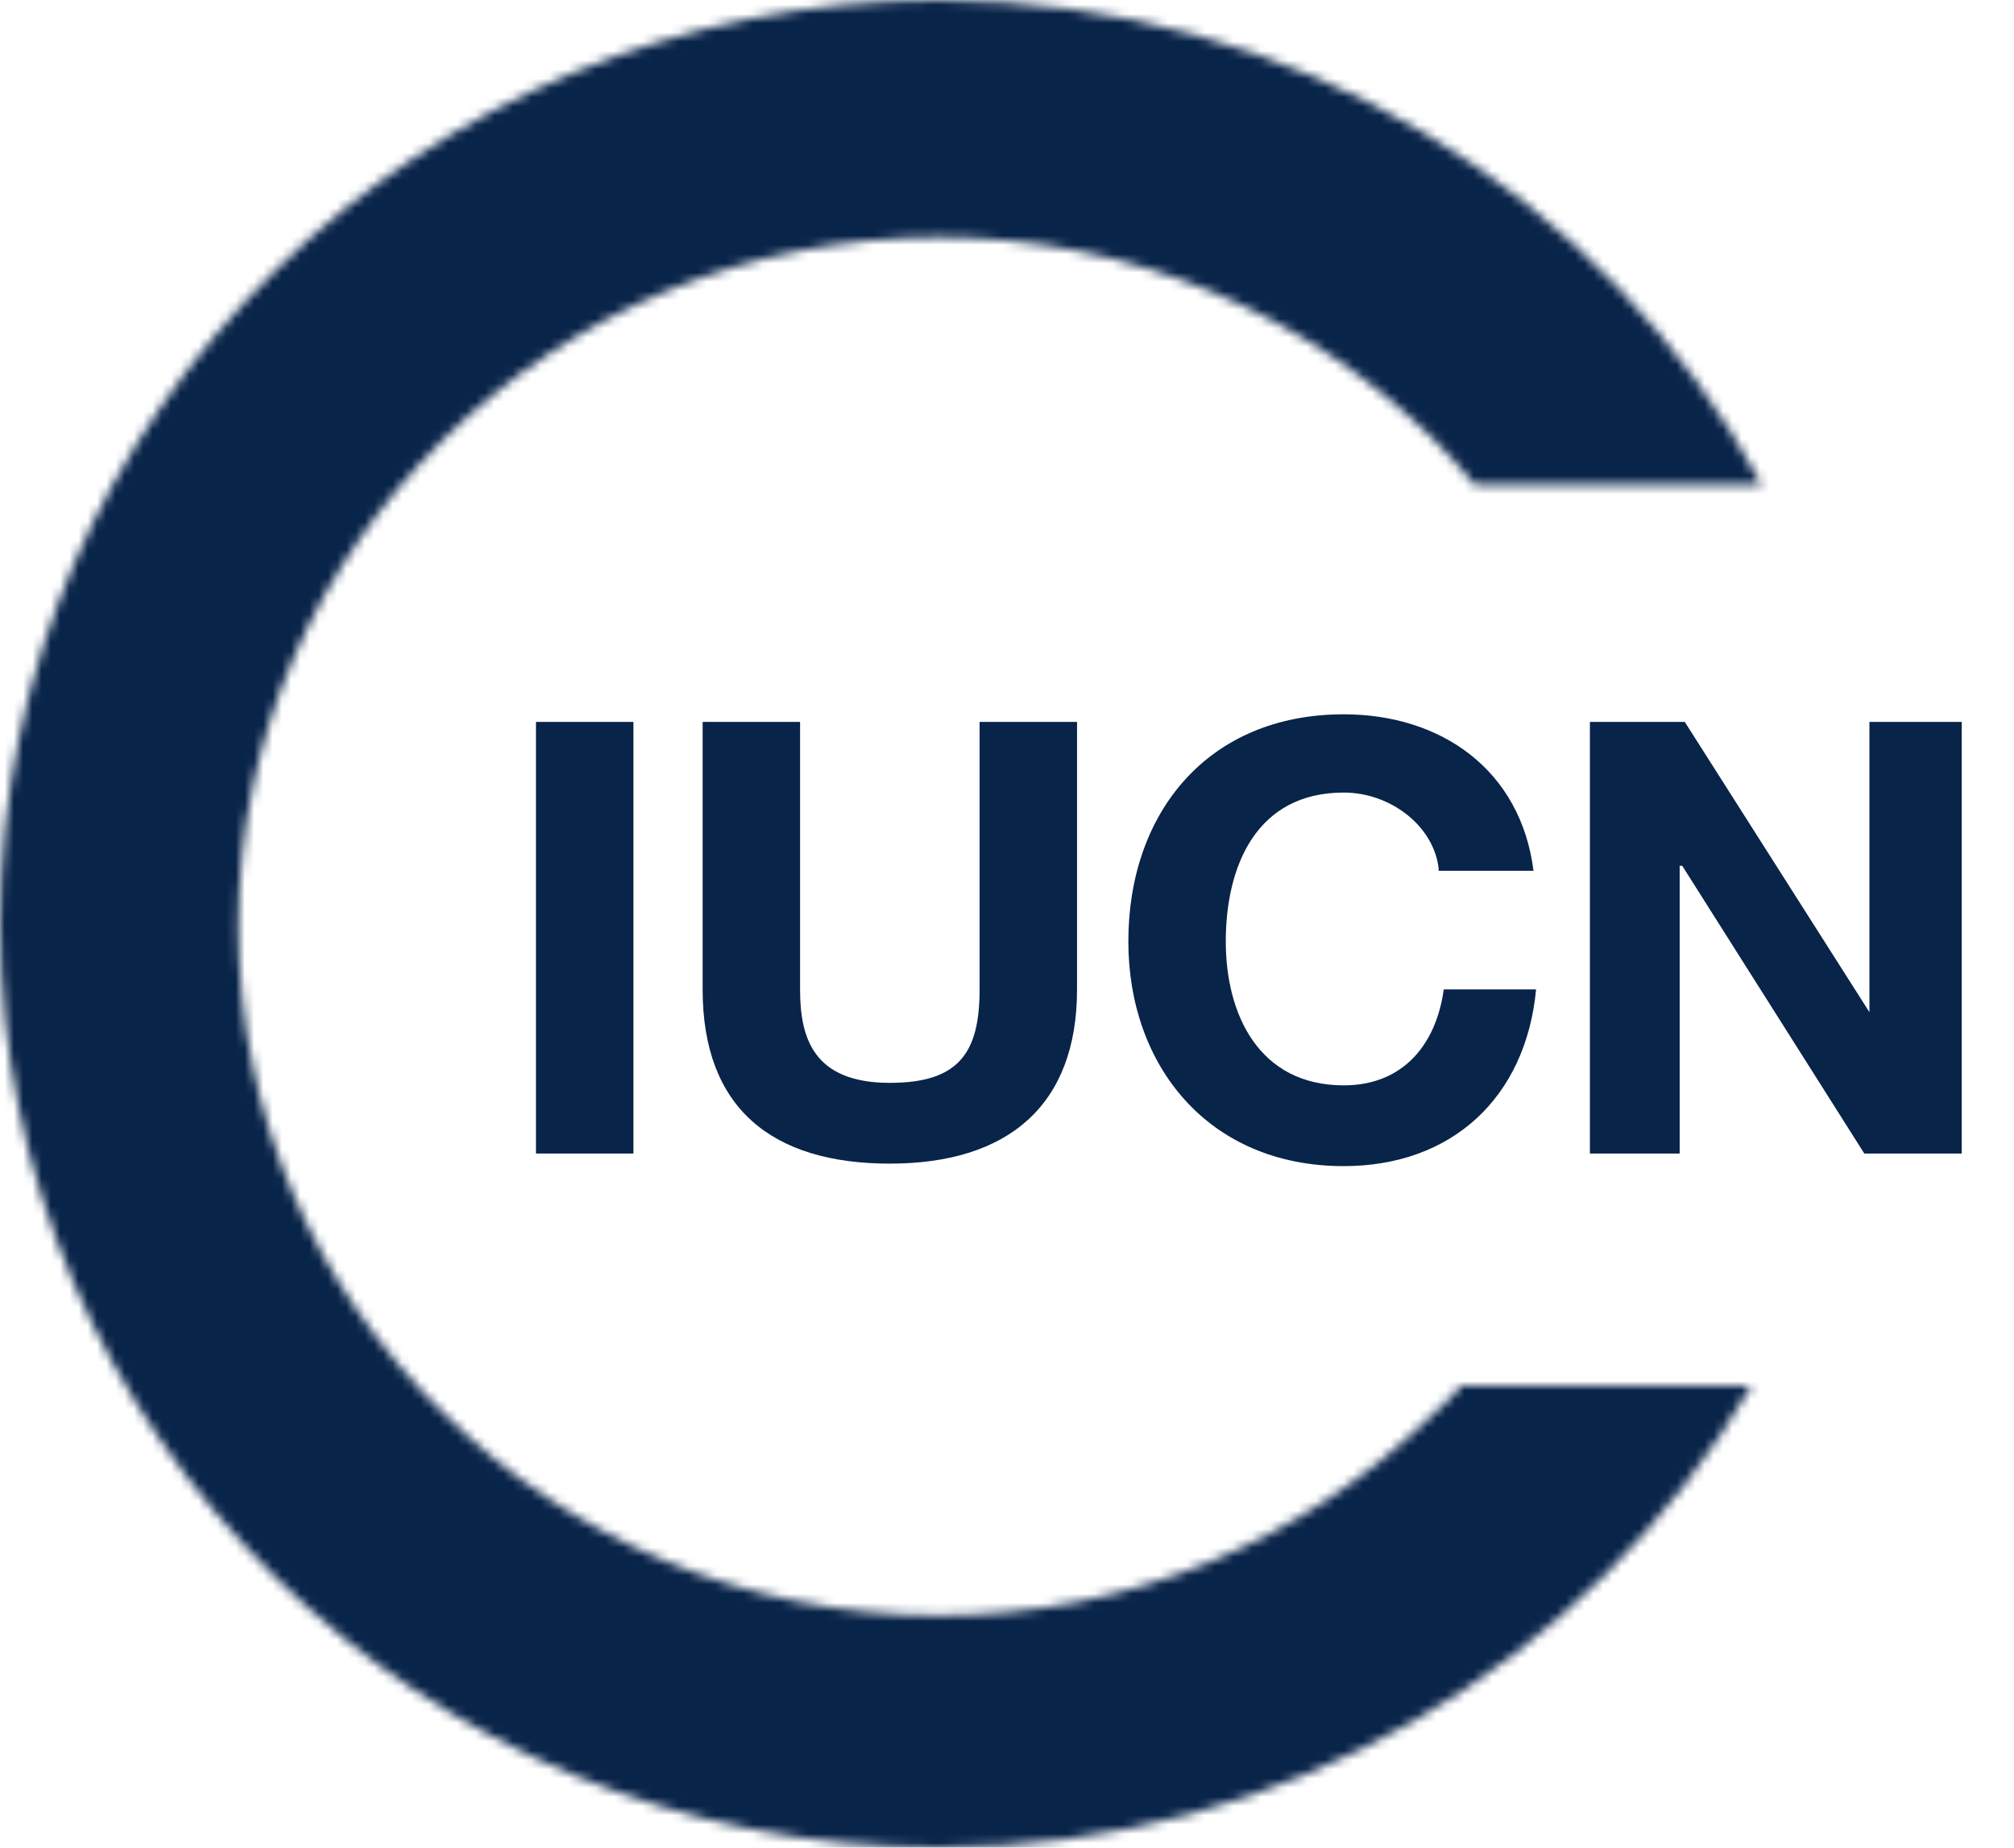 <svg width="218" height="200" viewBox="0 0 218 200" fill="none" xmlns="http://www.w3.org/2000/svg">
<mask id="mask0_82_238" style="mask-type:alpha" maskUnits="userSpaceOnUse" x="0" y="0" width="191" height="200">
<path d="M157.94 150.273C157.107 151.093 156.275 152.186 155.164 153.005C141.285 166.667 122.41 174.863 101.592 174.863C80.496 174.863 61.622 166.394 48.02 153.005C34.142 139.344 25.814 120.765 25.814 100.273C25.814 79.508 34.419 60.929 48.02 47.541C61.899 33.88 80.774 25.683 101.592 25.683C122.688 25.683 141.563 34.153 155.164 47.541C156.829 49.18 158.217 50.82 159.605 52.459H190.694C173.762 21.038 140.175 0 101.592 0C45.522 0 0 44.809 0 100C0 155.191 45.522 200 101.592 200C139.065 200 172.096 180.055 189.583 150H157.94" fill="black"/>
</mask>
<g mask="url(#mask0_82_238)">
<path d="M203.184 0H0V200H203.184V0Z" fill="#092449"/>
</g>
<path d="M68.563 78.143H58.016V124.864H68.563V78.143Z" fill="#092449"/>
<path d="M116.581 107.105C116.581 119.673 109.087 125.957 96.318 125.957C83.55 125.957 76.055 119.946 76.055 107.105V78.143H86.603V107.105C86.603 112.296 87.991 117.214 96.318 117.214C103.813 117.214 106.033 113.935 106.033 107.105V78.143H116.581V107.105Z" fill="#092449"/>
<path d="M155.721 93.987C155.166 89.342 150.447 85.79 145.45 85.79C136.013 85.79 132.682 93.713 132.682 101.91C132.682 109.834 136.291 117.484 145.45 117.484C151.835 117.484 155.443 113.112 156.276 107.101H166.269C165.158 118.85 157.109 126.227 145.45 126.227C130.739 126.227 122.134 115.298 122.134 101.91C122.134 87.976 130.739 77.32 145.45 77.32C155.998 77.32 164.603 83.331 165.991 94.26H155.721" fill="#092449"/>
<path d="M172.096 78.143H182.365L202.351 109.564V78.143H212.344V124.864H201.796L182.088 93.716H181.811V124.864H172.096V78.143Z" fill="#092449"/>
</svg>

